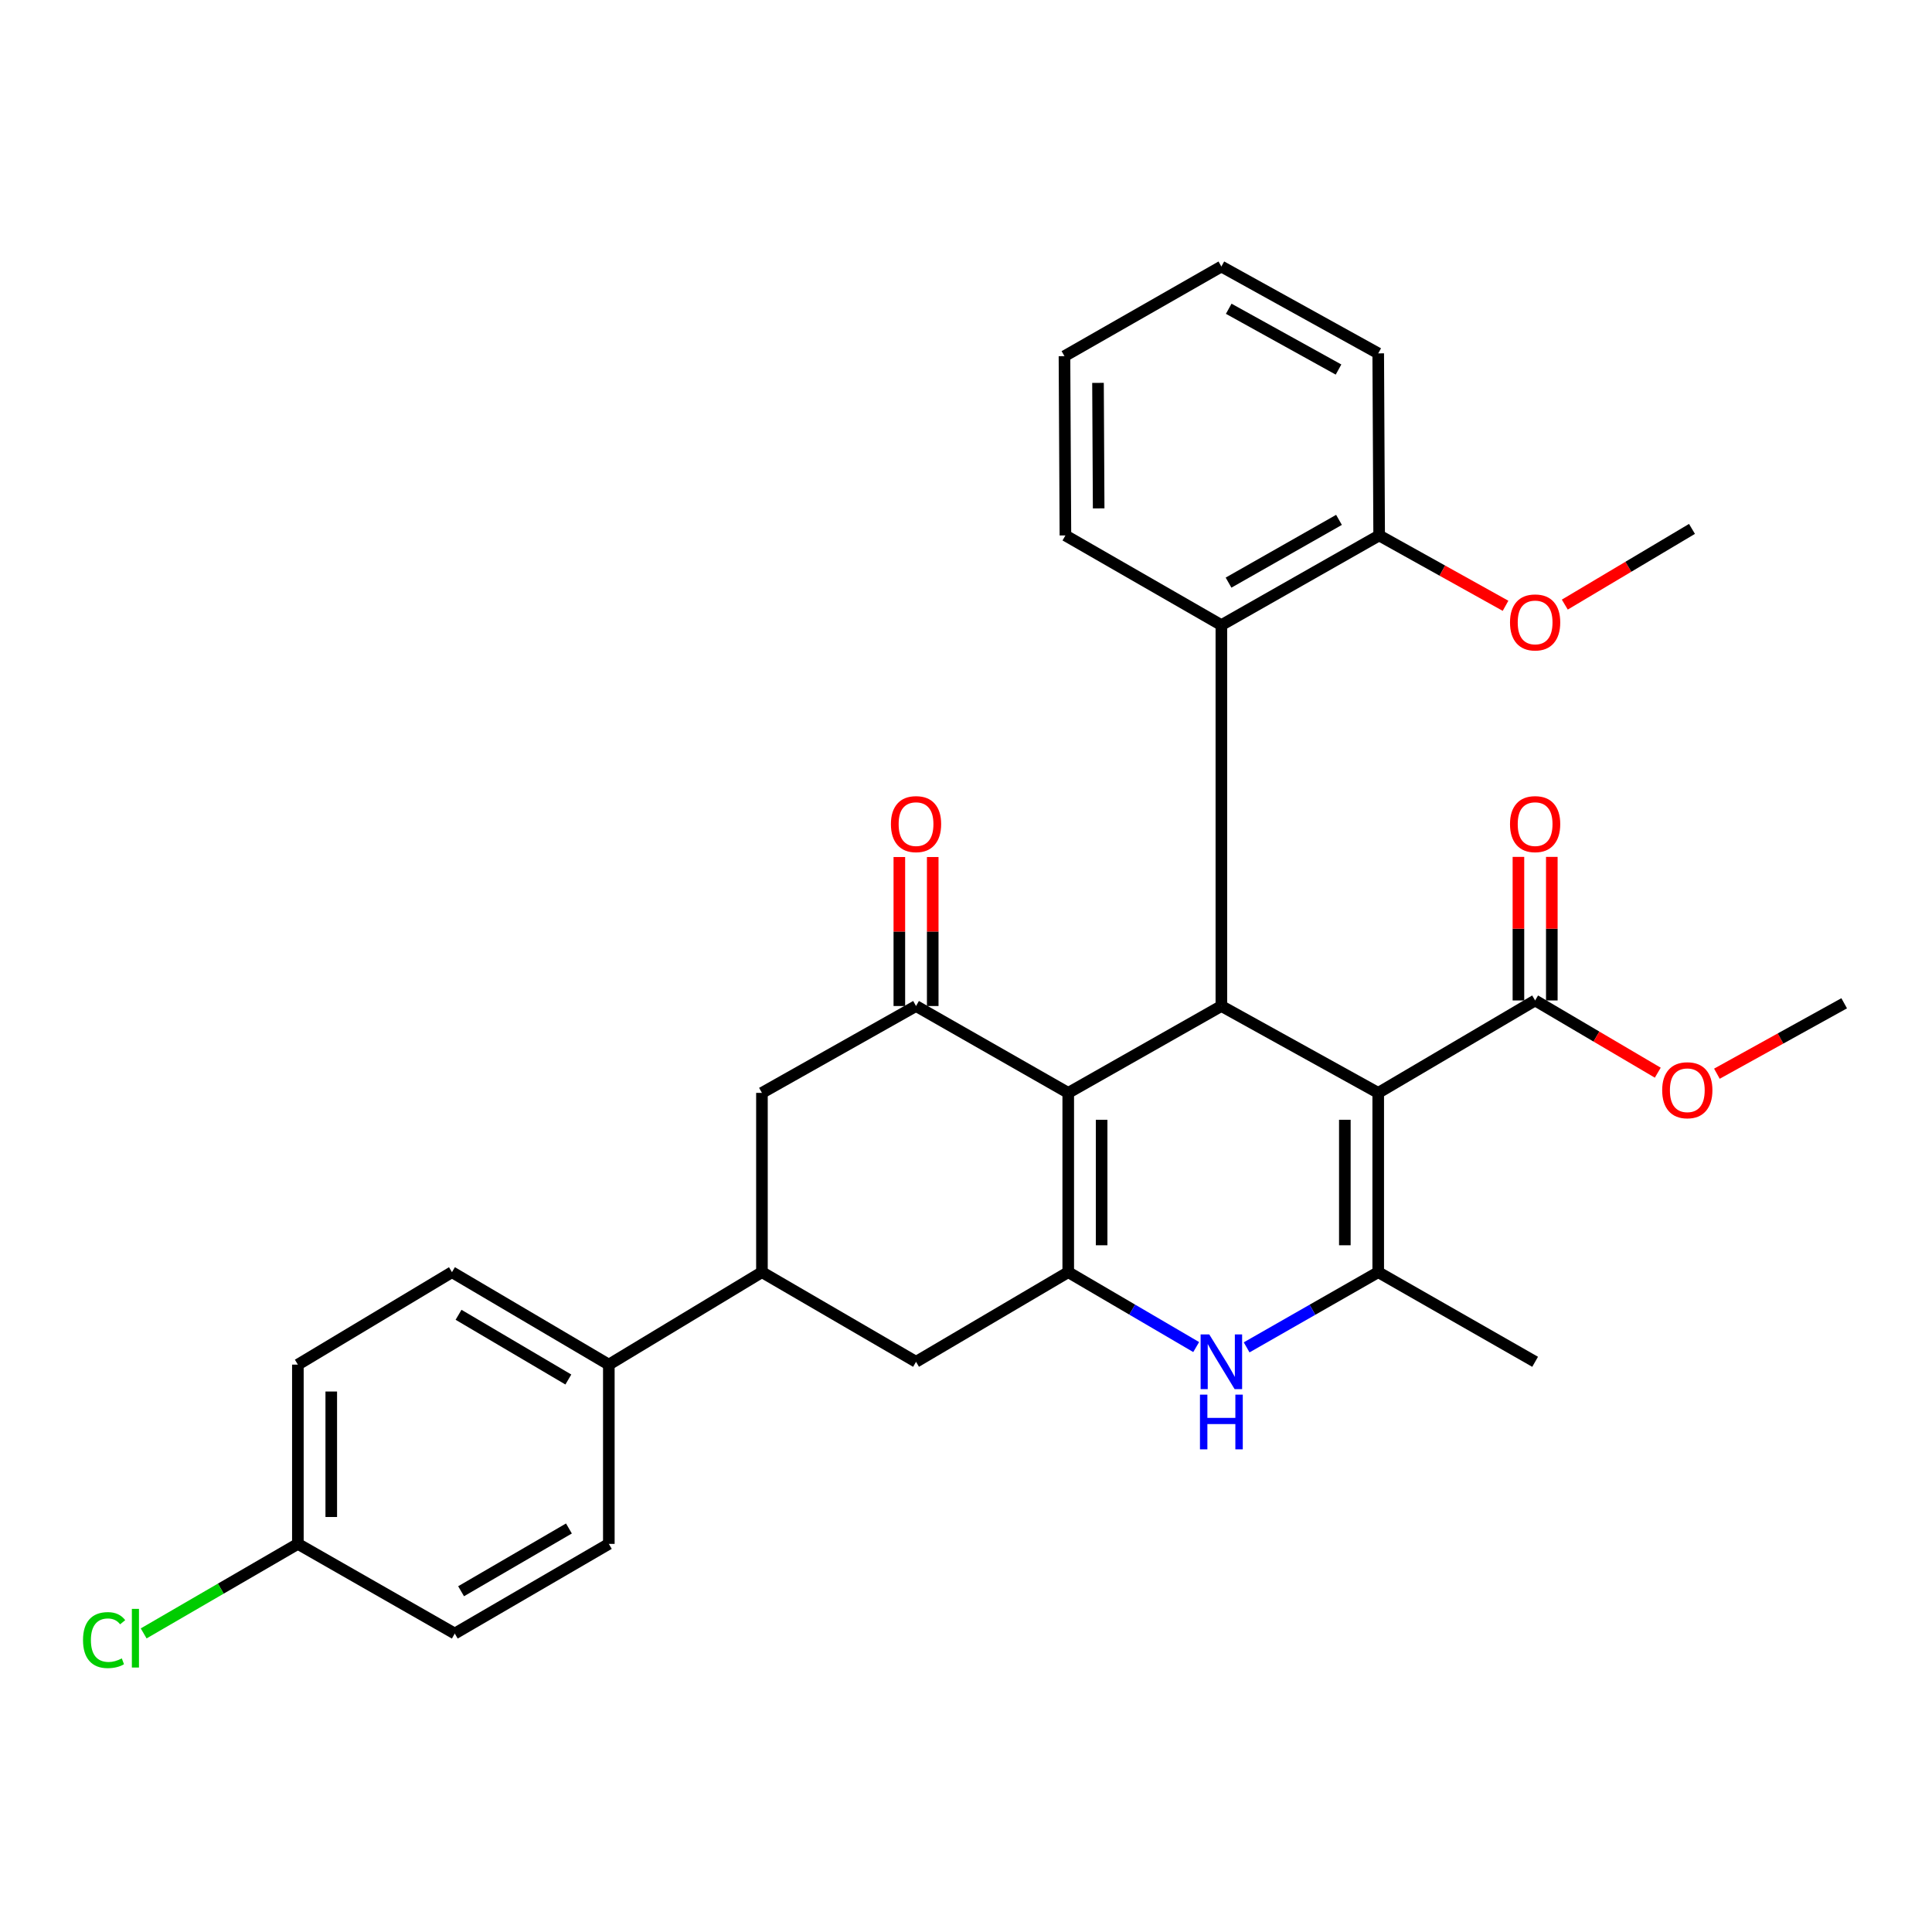 <?xml version='1.0' encoding='iso-8859-1'?>
<svg version='1.1' baseProfile='full'
              xmlns='http://www.w3.org/2000/svg'
                      xmlns:rdkit='http://www.rdkit.org/xml'
                      xmlns:xlink='http://www.w3.org/1999/xlink'
                  xml:space='preserve'
width='1000px' height='1000px' viewBox='0 0 1000 1000'>
<!-- END OF HEADER -->
<rect style='opacity:1.0;fill:#FFFFFF;stroke:none' width='1000' height='1000' x='0' y='0'> </rect>
<path class='bond-2' d='M 713.367,565.673 L 632.178,520.715' style='fill:none;fill-rule:evenodd;stroke:#000000;stroke-width:6px;stroke-linecap:butt;stroke-linejoin:miter;stroke-opacity:1' />
<path class='bond-3' d='M 713.367,565.673 L 713.367,658.469' style='fill:none;fill-rule:evenodd;stroke:#000000;stroke-width:6px;stroke-linecap:butt;stroke-linejoin:miter;stroke-opacity:1' />
<path class='bond-3' d='M 696.087,579.593 L 696.087,644.55' style='fill:none;fill-rule:evenodd;stroke:#000000;stroke-width:6px;stroke-linecap:butt;stroke-linejoin:miter;stroke-opacity:1' />
<path class='bond-6' d='M 713.367,565.673 L 794.576,517.835' style='fill:none;fill-rule:evenodd;stroke:#000000;stroke-width:6px;stroke-linecap:butt;stroke-linejoin:miter;stroke-opacity:1' />
<path class='bond-0' d='M 552.918,565.673 L 632.178,520.715' style='fill:none;fill-rule:evenodd;stroke:#000000;stroke-width:6px;stroke-linecap:butt;stroke-linejoin:miter;stroke-opacity:1' />
<path class='bond-5' d='M 552.918,565.673 L 474.138,520.715' style='fill:none;fill-rule:evenodd;stroke:#000000;stroke-width:6px;stroke-linecap:butt;stroke-linejoin:miter;stroke-opacity:1' />
<path class='bond-30' d='M 552.918,565.673 L 552.918,658.469' style='fill:none;fill-rule:evenodd;stroke:#000000;stroke-width:6px;stroke-linecap:butt;stroke-linejoin:miter;stroke-opacity:1' />
<path class='bond-30' d='M 570.199,579.593 L 570.199,644.55' style='fill:none;fill-rule:evenodd;stroke:#000000;stroke-width:6px;stroke-linecap:butt;stroke-linejoin:miter;stroke-opacity:1' />
<path class='bond-1' d='M 552.918,658.469 L 586.03,677.853' style='fill:none;fill-rule:evenodd;stroke:#000000;stroke-width:6px;stroke-linecap:butt;stroke-linejoin:miter;stroke-opacity:1' />
<path class='bond-1' d='M 586.03,677.853 L 619.142,697.236' style='fill:none;fill-rule:evenodd;stroke:#0000FF;stroke-width:6px;stroke-linecap:butt;stroke-linejoin:miter;stroke-opacity:1' />
<path class='bond-8' d='M 552.918,658.469 L 474.138,704.867' style='fill:none;fill-rule:evenodd;stroke:#000000;stroke-width:6px;stroke-linecap:butt;stroke-linejoin:miter;stroke-opacity:1' />
<path class='bond-7' d='M 632.178,520.715 L 632.178,323.554' style='fill:none;fill-rule:evenodd;stroke:#000000;stroke-width:6px;stroke-linecap:butt;stroke-linejoin:miter;stroke-opacity:1' />
<path class='bond-4' d='M 713.367,658.469 L 679.312,677.932' style='fill:none;fill-rule:evenodd;stroke:#000000;stroke-width:6px;stroke-linecap:butt;stroke-linejoin:miter;stroke-opacity:1' />
<path class='bond-4' d='M 679.312,677.932 L 645.256,697.394' style='fill:none;fill-rule:evenodd;stroke:#0000FF;stroke-width:6px;stroke-linecap:butt;stroke-linejoin:miter;stroke-opacity:1' />
<path class='bond-19' d='M 713.367,658.469 L 794.576,704.867' style='fill:none;fill-rule:evenodd;stroke:#000000;stroke-width:6px;stroke-linecap:butt;stroke-linejoin:miter;stroke-opacity:1' />
<path class='bond-10' d='M 474.138,520.715 L 394.379,565.673' style='fill:none;fill-rule:evenodd;stroke:#000000;stroke-width:6px;stroke-linecap:butt;stroke-linejoin:miter;stroke-opacity:1' />
<path class='bond-12' d='M 482.778,520.715 L 482.778,482.155' style='fill:none;fill-rule:evenodd;stroke:#000000;stroke-width:6px;stroke-linecap:butt;stroke-linejoin:miter;stroke-opacity:1' />
<path class='bond-12' d='M 482.778,482.155 L 482.778,443.595' style='fill:none;fill-rule:evenodd;stroke:#FF0000;stroke-width:6px;stroke-linecap:butt;stroke-linejoin:miter;stroke-opacity:1' />
<path class='bond-12' d='M 465.498,520.715 L 465.498,482.155' style='fill:none;fill-rule:evenodd;stroke:#000000;stroke-width:6px;stroke-linecap:butt;stroke-linejoin:miter;stroke-opacity:1' />
<path class='bond-12' d='M 465.498,482.155 L 465.498,443.595' style='fill:none;fill-rule:evenodd;stroke:#FF0000;stroke-width:6px;stroke-linecap:butt;stroke-linejoin:miter;stroke-opacity:1' />
<path class='bond-14' d='M 803.216,517.835 L 803.216,480.679' style='fill:none;fill-rule:evenodd;stroke:#000000;stroke-width:6px;stroke-linecap:butt;stroke-linejoin:miter;stroke-opacity:1' />
<path class='bond-14' d='M 803.216,480.679 L 803.216,443.523' style='fill:none;fill-rule:evenodd;stroke:#FF0000;stroke-width:6px;stroke-linecap:butt;stroke-linejoin:miter;stroke-opacity:1' />
<path class='bond-14' d='M 785.936,517.835 L 785.936,480.679' style='fill:none;fill-rule:evenodd;stroke:#000000;stroke-width:6px;stroke-linecap:butt;stroke-linejoin:miter;stroke-opacity:1' />
<path class='bond-14' d='M 785.936,480.679 L 785.936,443.523' style='fill:none;fill-rule:evenodd;stroke:#FF0000;stroke-width:6px;stroke-linecap:butt;stroke-linejoin:miter;stroke-opacity:1' />
<path class='bond-17' d='M 794.576,517.835 L 826.319,536.528' style='fill:none;fill-rule:evenodd;stroke:#000000;stroke-width:6px;stroke-linecap:butt;stroke-linejoin:miter;stroke-opacity:1' />
<path class='bond-17' d='M 826.319,536.528 L 858.061,555.222' style='fill:none;fill-rule:evenodd;stroke:#FF0000;stroke-width:6px;stroke-linecap:butt;stroke-linejoin:miter;stroke-opacity:1' />
<path class='bond-13' d='M 632.178,323.554 L 713.847,277.146' style='fill:none;fill-rule:evenodd;stroke:#000000;stroke-width:6px;stroke-linecap:butt;stroke-linejoin:miter;stroke-opacity:1' />
<path class='bond-13' d='M 635.891,301.569 L 693.06,269.083' style='fill:none;fill-rule:evenodd;stroke:#000000;stroke-width:6px;stroke-linecap:butt;stroke-linejoin:miter;stroke-opacity:1' />
<path class='bond-24' d='M 632.178,323.554 L 551.459,277.146' style='fill:none;fill-rule:evenodd;stroke:#000000;stroke-width:6px;stroke-linecap:butt;stroke-linejoin:miter;stroke-opacity:1' />
<path class='bond-9' d='M 474.138,704.867 L 394.379,658.469' style='fill:none;fill-rule:evenodd;stroke:#000000;stroke-width:6px;stroke-linecap:butt;stroke-linejoin:miter;stroke-opacity:1' />
<path class='bond-11' d='M 394.379,658.469 L 315.129,706.327' style='fill:none;fill-rule:evenodd;stroke:#000000;stroke-width:6px;stroke-linecap:butt;stroke-linejoin:miter;stroke-opacity:1' />
<path class='bond-31' d='M 394.379,658.469 L 394.379,565.673' style='fill:none;fill-rule:evenodd;stroke:#000000;stroke-width:6px;stroke-linecap:butt;stroke-linejoin:miter;stroke-opacity:1' />
<path class='bond-15' d='M 315.129,706.327 L 233.939,658.469' style='fill:none;fill-rule:evenodd;stroke:#000000;stroke-width:6px;stroke-linecap:butt;stroke-linejoin:miter;stroke-opacity:1' />
<path class='bond-15' d='M 294.175,714.035 L 237.343,680.535' style='fill:none;fill-rule:evenodd;stroke:#000000;stroke-width:6px;stroke-linecap:butt;stroke-linejoin:miter;stroke-opacity:1' />
<path class='bond-16' d='M 315.129,706.327 L 315.129,799.113' style='fill:none;fill-rule:evenodd;stroke:#000000;stroke-width:6px;stroke-linecap:butt;stroke-linejoin:miter;stroke-opacity:1' />
<path class='bond-23' d='M 713.847,277.146 L 746.557,295.355' style='fill:none;fill-rule:evenodd;stroke:#000000;stroke-width:6px;stroke-linecap:butt;stroke-linejoin:miter;stroke-opacity:1' />
<path class='bond-23' d='M 746.557,295.355 L 779.266,313.563' style='fill:none;fill-rule:evenodd;stroke:#FF0000;stroke-width:6px;stroke-linecap:butt;stroke-linejoin:miter;stroke-opacity:1' />
<path class='bond-25' d='M 713.847,277.146 L 713.367,182.901' style='fill:none;fill-rule:evenodd;stroke:#000000;stroke-width:6px;stroke-linecap:butt;stroke-linejoin:miter;stroke-opacity:1' />
<path class='bond-21' d='M 233.939,658.469 L 154.18,706.327' style='fill:none;fill-rule:evenodd;stroke:#000000;stroke-width:6px;stroke-linecap:butt;stroke-linejoin:miter;stroke-opacity:1' />
<path class='bond-20' d='M 315.129,799.113 L 235.389,845.521' style='fill:none;fill-rule:evenodd;stroke:#000000;stroke-width:6px;stroke-linecap:butt;stroke-linejoin:miter;stroke-opacity:1' />
<path class='bond-20' d='M 294.476,791.139 L 238.658,823.625' style='fill:none;fill-rule:evenodd;stroke:#000000;stroke-width:6px;stroke-linecap:butt;stroke-linejoin:miter;stroke-opacity:1' />
<path class='bond-26' d='M 888.666,555.747 L 921.606,537.52' style='fill:none;fill-rule:evenodd;stroke:#FF0000;stroke-width:6px;stroke-linecap:butt;stroke-linejoin:miter;stroke-opacity:1' />
<path class='bond-26' d='M 921.606,537.52 L 954.545,519.294' style='fill:none;fill-rule:evenodd;stroke:#000000;stroke-width:6px;stroke-linecap:butt;stroke-linejoin:miter;stroke-opacity:1' />
<path class='bond-18' d='M 154.18,799.113 L 235.389,845.521' style='fill:none;fill-rule:evenodd;stroke:#000000;stroke-width:6px;stroke-linecap:butt;stroke-linejoin:miter;stroke-opacity:1' />
<path class='bond-22' d='M 154.18,799.113 L 114.271,822.282' style='fill:none;fill-rule:evenodd;stroke:#000000;stroke-width:6px;stroke-linecap:butt;stroke-linejoin:miter;stroke-opacity:1' />
<path class='bond-22' d='M 114.271,822.282 L 74.362,845.451' style='fill:none;fill-rule:evenodd;stroke:#00CC00;stroke-width:6px;stroke-linecap:butt;stroke-linejoin:miter;stroke-opacity:1' />
<path class='bond-33' d='M 154.18,799.113 L 154.18,706.327' style='fill:none;fill-rule:evenodd;stroke:#000000;stroke-width:6px;stroke-linecap:butt;stroke-linejoin:miter;stroke-opacity:1' />
<path class='bond-33' d='M 171.461,785.195 L 171.461,720.245' style='fill:none;fill-rule:evenodd;stroke:#000000;stroke-width:6px;stroke-linecap:butt;stroke-linejoin:miter;stroke-opacity:1' />
<path class='bond-27' d='M 809.938,312.941 L 842.852,293.349' style='fill:none;fill-rule:evenodd;stroke:#FF0000;stroke-width:6px;stroke-linecap:butt;stroke-linejoin:miter;stroke-opacity:1' />
<path class='bond-27' d='M 842.852,293.349 L 875.766,273.758' style='fill:none;fill-rule:evenodd;stroke:#000000;stroke-width:6px;stroke-linecap:butt;stroke-linejoin:miter;stroke-opacity:1' />
<path class='bond-28' d='M 551.459,277.146 L 550.969,184.35' style='fill:none;fill-rule:evenodd;stroke:#000000;stroke-width:6px;stroke-linecap:butt;stroke-linejoin:miter;stroke-opacity:1' />
<path class='bond-28' d='M 568.666,263.136 L 568.323,198.178' style='fill:none;fill-rule:evenodd;stroke:#000000;stroke-width:6px;stroke-linecap:butt;stroke-linejoin:miter;stroke-opacity:1' />
<path class='bond-32' d='M 713.367,182.901 L 632.178,137.952' style='fill:none;fill-rule:evenodd;stroke:#000000;stroke-width:6px;stroke-linecap:butt;stroke-linejoin:miter;stroke-opacity:1' />
<path class='bond-32' d='M 692.819,191.277 L 635.986,159.813' style='fill:none;fill-rule:evenodd;stroke:#000000;stroke-width:6px;stroke-linecap:butt;stroke-linejoin:miter;stroke-opacity:1' />
<path class='bond-29' d='M 550.969,184.35 L 632.178,137.952' style='fill:none;fill-rule:evenodd;stroke:#000000;stroke-width:6px;stroke-linecap:butt;stroke-linejoin:miter;stroke-opacity:1' />
<path  class='atom-5' d='M 625.918 690.707
L 635.198 705.707
Q 636.118 707.187, 637.598 709.867
Q 639.078 712.547, 639.158 712.707
L 639.158 690.707
L 642.918 690.707
L 642.918 719.027
L 639.038 719.027
L 629.078 702.627
Q 627.918 700.707, 626.678 698.507
Q 625.478 696.307, 625.118 695.627
L 625.118 719.027
L 621.438 719.027
L 621.438 690.707
L 625.918 690.707
' fill='#0000FF'/>
<path  class='atom-5' d='M 621.098 721.859
L 624.938 721.859
L 624.938 733.899
L 639.418 733.899
L 639.418 721.859
L 643.258 721.859
L 643.258 750.179
L 639.418 750.179
L 639.418 737.099
L 624.938 737.099
L 624.938 750.179
L 621.098 750.179
L 621.098 721.859
' fill='#0000FF'/>
<path  class='atom-13' d='M 461.138 426.559
Q 461.138 419.759, 464.498 415.959
Q 467.858 412.159, 474.138 412.159
Q 480.418 412.159, 483.778 415.959
Q 487.138 419.759, 487.138 426.559
Q 487.138 433.439, 483.738 437.359
Q 480.338 441.239, 474.138 441.239
Q 467.898 441.239, 464.498 437.359
Q 461.138 433.479, 461.138 426.559
M 474.138 438.039
Q 478.458 438.039, 480.778 435.159
Q 483.138 432.239, 483.138 426.559
Q 483.138 420.999, 480.778 418.199
Q 478.458 415.359, 474.138 415.359
Q 469.818 415.359, 467.458 418.159
Q 465.138 420.959, 465.138 426.559
Q 465.138 432.279, 467.458 435.159
Q 469.818 438.039, 474.138 438.039
' fill='#FF0000'/>
<path  class='atom-15' d='M 781.576 426.559
Q 781.576 419.759, 784.936 415.959
Q 788.296 412.159, 794.576 412.159
Q 800.856 412.159, 804.216 415.959
Q 807.576 419.759, 807.576 426.559
Q 807.576 433.439, 804.176 437.359
Q 800.776 441.239, 794.576 441.239
Q 788.336 441.239, 784.936 437.359
Q 781.576 433.479, 781.576 426.559
M 794.576 438.039
Q 798.896 438.039, 801.216 435.159
Q 803.576 432.239, 803.576 426.559
Q 803.576 420.999, 801.216 418.199
Q 798.896 415.359, 794.576 415.359
Q 790.256 415.359, 787.896 418.159
Q 785.576 420.959, 785.576 426.559
Q 785.576 432.279, 787.896 435.159
Q 790.256 438.039, 794.576 438.039
' fill='#FF0000'/>
<path  class='atom-18' d='M 860.346 564.303
Q 860.346 557.503, 863.706 553.703
Q 867.066 549.903, 873.346 549.903
Q 879.626 549.903, 882.986 553.703
Q 886.346 557.503, 886.346 564.303
Q 886.346 571.183, 882.946 575.103
Q 879.546 578.983, 873.346 578.983
Q 867.106 578.983, 863.706 575.103
Q 860.346 571.223, 860.346 564.303
M 873.346 575.783
Q 877.666 575.783, 879.986 572.903
Q 882.346 569.983, 882.346 564.303
Q 882.346 558.743, 879.986 555.943
Q 877.666 553.103, 873.346 553.103
Q 869.026 553.103, 866.666 555.903
Q 864.346 558.703, 864.346 564.303
Q 864.346 570.023, 866.666 572.903
Q 869.026 575.783, 873.346 575.783
' fill='#FF0000'/>
<path  class='atom-23' d='M 42.971 848.911
Q 42.971 841.871, 46.251 838.191
Q 49.571 834.471, 55.851 834.471
Q 61.691 834.471, 64.811 838.591
L 62.171 840.751
Q 59.891 837.751, 55.851 837.751
Q 51.571 837.751, 49.291 840.631
Q 47.051 843.471, 47.051 848.911
Q 47.051 854.511, 49.371 857.391
Q 51.731 860.271, 56.291 860.271
Q 59.411 860.271, 63.051 858.391
L 64.171 861.391
Q 62.691 862.351, 60.451 862.911
Q 58.211 863.471, 55.731 863.471
Q 49.571 863.471, 46.251 859.711
Q 42.971 855.951, 42.971 848.911
' fill='#00CC00'/>
<path  class='atom-23' d='M 68.251 832.751
L 71.931 832.751
L 71.931 863.111
L 68.251 863.111
L 68.251 832.751
' fill='#00CC00'/>
<path  class='atom-24' d='M 781.576 322.165
Q 781.576 315.365, 784.936 311.565
Q 788.296 307.765, 794.576 307.765
Q 800.856 307.765, 804.216 311.565
Q 807.576 315.365, 807.576 322.165
Q 807.576 329.045, 804.176 332.965
Q 800.776 336.845, 794.576 336.845
Q 788.336 336.845, 784.936 332.965
Q 781.576 329.085, 781.576 322.165
M 794.576 333.645
Q 798.896 333.645, 801.216 330.765
Q 803.576 327.845, 803.576 322.165
Q 803.576 316.605, 801.216 313.805
Q 798.896 310.965, 794.576 310.965
Q 790.256 310.965, 787.896 313.765
Q 785.576 316.565, 785.576 322.165
Q 785.576 327.885, 787.896 330.765
Q 790.256 333.645, 794.576 333.645
' fill='#FF0000'/>
</svg>
